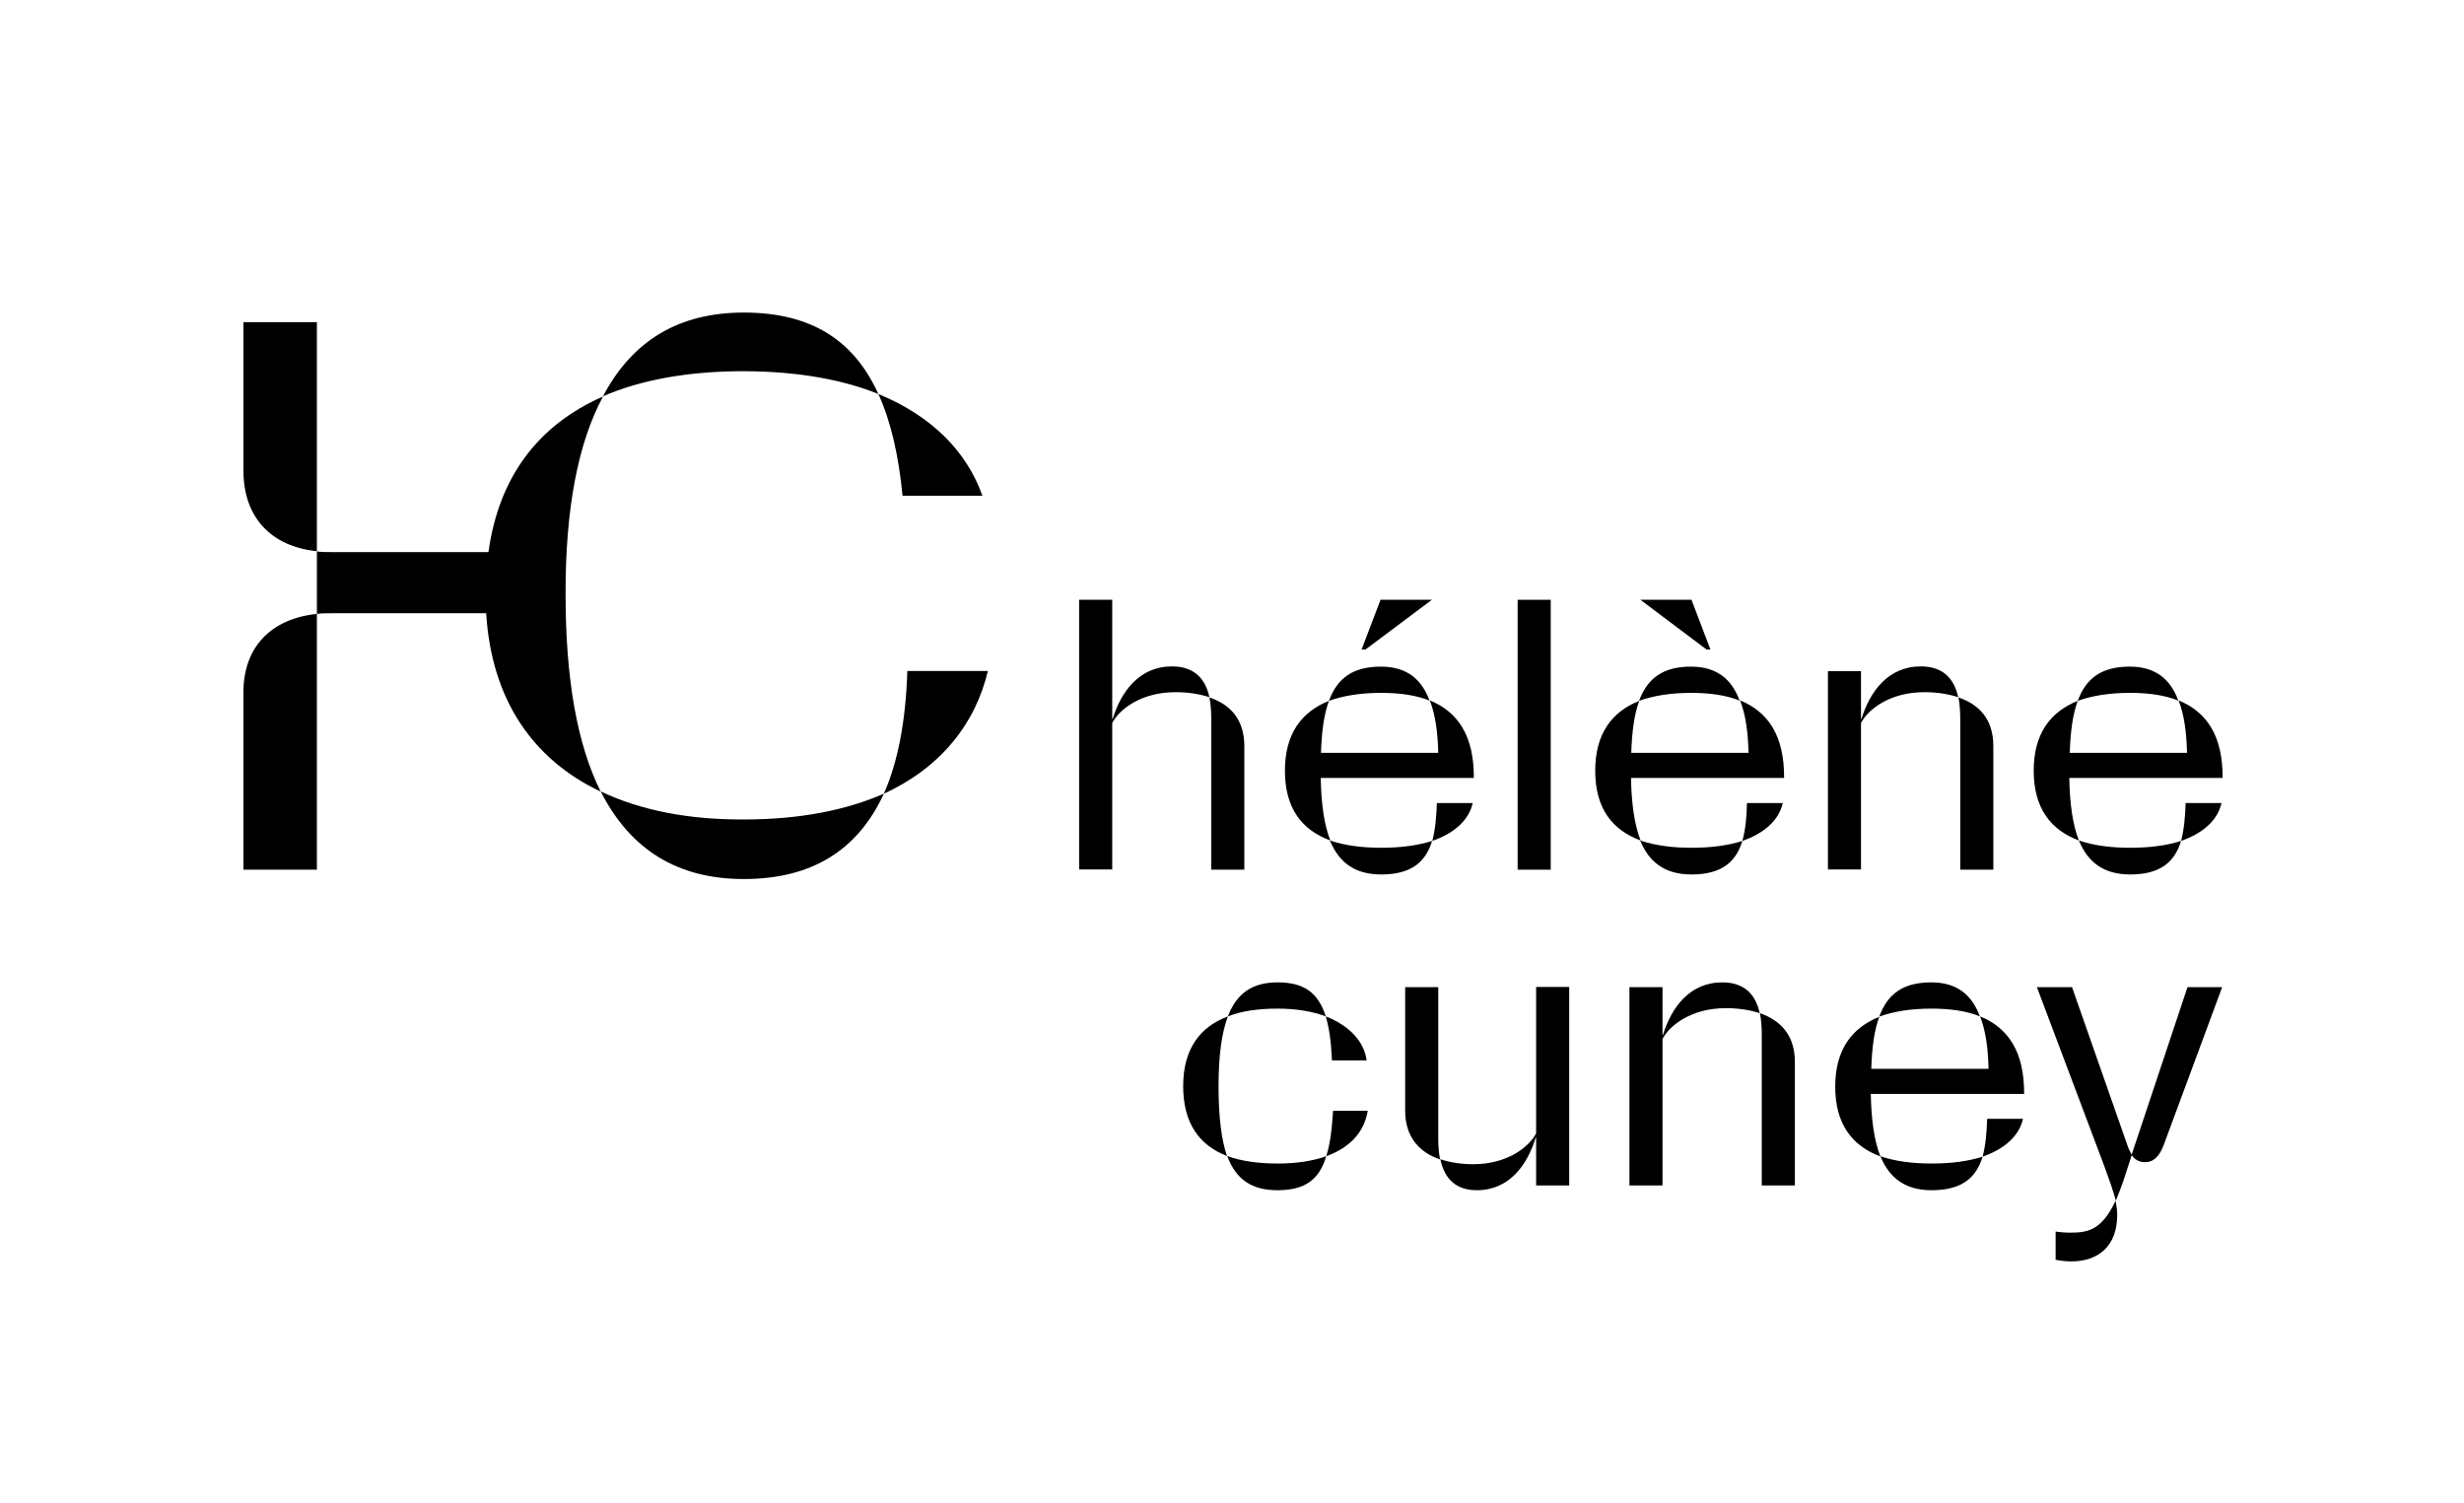 <?xml version="1.0" encoding="utf-8"?>
<!-- Generator: Adobe Illustrator 27.9.0, SVG Export Plug-In . SVG Version: 6.00 Build 0)  -->
<svg version="1.1" id="Calque_1" xmlns="http://www.w3.org/2000/svg" xmlns:xlink="http://www.w3.org/1999/xlink" x="0px" y="0px"
	 viewBox="0 0 1080 658.9" style="enable-background:new 0 0 1080 658.9;" xml:space="preserve">
<style type="text/css">
	.st0{fill:#B0B0B0;}
</style>
<g>
	<path class="st0" d="M106.1,137.5h0.5v-0.1L106.1,137.5L106.1,137.5z"/>
	<g>
		<path d="M545.4,327v54.2h-14.5v-66.4c0-3.5-0.3-6.6-0.8-9.1C539,308.7,545.4,315.1,545.4,327 M473,262.9h14.5v52.2h0.2
			c3.7-12,11.7-23,26-23c8.6,0,14.4,4.2,16.4,13.5c-4.6-1.5-9.6-2.2-14.9-2.2c-14.9,0-24.5,7.4-27.7,13.5v64.2H473V262.9z"/>
		<path d="M629.8,352h15.7c-1.7,7.6-8.1,13.2-17.7,16.6C629.1,363.6,629.6,357.9,629.8,352 M605.1,262.9h22.5l-29.1,21.8h-1.7
			L605.1,262.9z M605.4,371.6c8.6,0,16-1,22.3-3c-2.7,8.8-8.6,14.7-22.3,14.7c-11.7,0-18.6-5.4-22.5-14.9
			C589.4,370.6,597,371.6,605.4,371.6 M605.3,292.2c11.5,0,17.9,5.7,21.3,14.9c-5.9-2.4-13-3.4-21.3-3.4c-8.8,0-16.4,1.2-22.8,3.5
			C586.2,297.1,593.1,292.2,605.3,292.2 M563.2,337.8c0-16.2,7.3-25.8,19.3-30.6c-2.2,5.9-3.2,13.5-3.5,22.8h51.4
			c-0.2-8.8-1.2-16.6-3.7-23c12.5,5.1,19.4,15.7,19.3,34h-67.1c0.2,11,1.4,20.3,4.2,27.4C570.6,363.8,563.2,354.3,563.2,337.8"/>
	</g>
	<rect x="665.2" y="262.9" width="14.5" height="118.3"/>
	<g>
		<path d="M765.7,352h15.7c-1.7,7.6-8.1,13.2-17.7,16.6C765.1,363.6,765.6,357.9,765.7,352 M741.4,371.6c8.6,0,16-1,22.3-3
			c-2.7,8.8-8.6,14.7-22.3,14.7c-11.7,0-18.6-5.4-22.5-14.9C725.4,370.6,733,371.6,741.4,371.6 M741.4,262.9l8.3,21.8H748L719,262.9
			H741.4z M741.2,292.2c11.5,0,17.9,5.7,21.3,14.9c-5.9-2.4-13-3.4-21.3-3.4c-8.8,0-16.4,1.2-22.8,3.5
			C722.2,297.1,729.1,292.2,741.2,292.2 M699.2,337.8c0-16.2,7.3-25.8,19.3-30.6c-2.2,5.9-3.2,13.5-3.5,22.8h51.4
			c-0.2-8.8-1.2-16.6-3.7-23c12.5,5.1,19.4,15.7,19.3,34h-67.1c0.2,11,1.4,20.3,4.2,27.4C706.6,363.8,699.2,354.3,699.2,337.8"/>
		<path d="M873.7,327v54.2h-14.5v-66.4c0-3.5-0.3-6.6-0.8-9.1C867.3,308.7,873.7,315.1,873.7,327 M801.2,294.2h14.5v20.9h0.2
			c3.7-12,11.7-23,26-23c8.6,0,14.4,4.2,16.4,13.5c-4.6-1.5-9.6-2.2-14.9-2.2c-14.9,0-24.5,7.4-27.7,13.5v64.2h-14.5V294.2z"/>
		<path d="M958,352h15.7c-1.7,7.6-8.1,13.2-17.7,16.6C957.3,363.6,957.8,357.9,958,352 M933.7,371.6c8.6,0,16-1,22.3-3
			c-2.7,8.8-8.6,14.7-22.3,14.7c-11.7,0-18.6-5.4-22.5-14.9C917.6,370.6,925.2,371.6,933.7,371.6 M933.5,292.2
			c11.5,0,17.9,5.7,21.3,14.9c-5.9-2.4-13-3.4-21.3-3.4c-8.8,0-16.4,1.2-22.8,3.5C914.4,297.1,921.3,292.2,933.5,292.2 M891.4,337.8
			c0-16.2,7.3-25.8,19.3-30.6c-2.2,5.9-3.2,13.5-3.5,22.8h51.4c-0.2-8.8-1.2-16.6-3.7-23c12.5,5.1,19.4,15.7,19.3,34H907
			c0.2,11,1.4,20.3,4.2,27.4C898.9,363.8,891.4,354.3,891.4,337.8"/>
		<path d="M584.3,486.9h15.2c-1.5,9-7.4,16-18.2,19.9C583,501.6,583.8,495,584.3,486.9 M599,464.8h-15.2c-0.3-7.9-1.2-14.2-2.7-19.3
			C591.6,449.6,598,456.7,599,464.8 M560,430.6c11.2,0,17.7,4.2,21.1,14.9c-5.9-2.2-13-3.4-21.1-3.4c-8.3,0-15.7,1-21.8,3.4
			C542.2,435,549.3,430.6,560,430.6 M560,510c8.6,0,15.7-1.2,21.3-3.2c-3,10.1-9.1,14.9-21.3,14.9c-11.3,0-18.2-4.6-22.1-15
			C544.1,509,551.7,510,560,510 M518.6,476.1c0-16.4,7.4-26,19.6-30.6c-2.7,7.1-4.1,17.2-4.1,30.6c0,13.2,1.2,23.3,3.7,30.6
			C525.9,502.1,518.6,492.6,518.6,476.1"/>
		<path d="M647.3,521.7c14.2,0,22.1-11,25.8-23h0.2v20.9h14.5v-87h-14.5v64.2c-3.2,6.1-12.8,13.5-27.5,13.5
			c-5.1,0-10.1-0.7-14.5-2.2C633.3,517.5,638.9,521.7,647.3,521.7 M615.9,486.9v-54.2h14.5v66.4c0,3.5,0.3,6.6,0.8,9.1
			C622.5,505.3,615.9,498.7,615.9,486.9"/>
		<path d="M786.7,465.4v54.2h-14.5v-66.4c0-3.5-0.3-6.6-0.8-9.1C780.3,447.2,786.7,453.6,786.7,465.4 M714.2,432.7h14.5v20.9h0.2
			c3.7-12,11.7-23,26-23c8.6,0,14.4,4.2,16.4,13.5c-4.6-1.5-9.6-2.2-14.9-2.2c-14.9,0-24.5,7.4-27.7,13.5v64.2h-14.5V432.7z"/>
		<path d="M871,490.4h15.7c-1.7,7.6-8.1,13.2-17.7,16.6C870.3,502.1,870.8,496.4,871,490.4 M846.7,510c8.6,0,16-1,22.3-3
			c-2.7,8.8-8.6,14.7-22.3,14.7c-11.7,0-18.6-5.4-22.5-14.9C830.6,509,838.2,510,846.7,510 M846.5,430.6c11.5,0,17.9,5.7,21.3,14.9
			c-5.9-2.4-13-3.4-21.3-3.4c-8.8,0-16.4,1.2-22.8,3.5C827.4,435.5,834.3,430.6,846.5,430.6 M804.4,476.3c0-16.2,7.3-25.8,19.3-30.6
			c-2.2,5.9-3.2,13.5-3.5,22.8h51.4c-0.2-8.8-1.2-16.6-3.7-23c12.5,5.1,19.4,15.7,19.3,34H820c0.2,11,1.4,20.3,4.2,27.4
			C811.9,502.3,804.4,492.8,804.4,476.3"/>
		<path d="M958.8,432.7H974l-25.7,69.4c-1.7,4.4-4.1,7.3-8.1,7.3c-2.7,0-4.6-1.2-5.9-3.2L958.8,432.7z M900.9,539.8
			c1.9,0.3,4.2,0.5,6.8,0.5c7.9,0,13.7-1.5,19.6-14c0.5,2.7,0.7,4.6,0.7,6.2c0,14-8.6,20.4-20.1,20.4c-1.9,0-4.2-0.2-6.9-0.7V539.8z
			 M921.5,508.9l-28.7-76.2h15.4l24.3,69.4c0.5,1.5,1.2,2.9,1.9,4.1l-3.5,10.8c-1.2,3.5-2.4,6.6-3.5,9.3
			C926.4,522.5,924.7,517.5,921.5,508.9"/>
		<path d="M106.7,141.2v65.1c0,20.6,12.3,33.3,32.2,35.3V141.2H106.7z"/>
		<path d="M106.7,303.4v77.8h32.2V269.1C119,271.1,106.7,283.5,106.7,303.4"/>
		<path d="M430.6,217.3c-6.9-19.5-22.3-35-45.6-44.6c5.5,12,8.9,27.1,10.6,44.6H430.6z"/>
		<path d="M263.3,346.9c13,25.7,33.9,38.4,62.7,38.4c29.1,0,49.7-12,61.4-37.4c-16.5,7.2-36.7,11.3-61.4,11.3
			C301.7,359.3,280.8,355.2,263.3,346.9"/>
		<path d="M385,172.7c-10.6-23.3-29.1-35.7-59-35.7c-28.1,0-48.7,12-61.7,36.7c16.5-7.2,37.4-11,61.7-11
			C349.3,162.8,368.9,166.2,385,172.7"/>
		<path d="M397.7,294.1c-0.7,21.9-4.1,39.8-10.3,53.8c24.7-11.3,40.1-30.5,45.6-53.8H397.7z"/>
		<path d="M264.3,173.8c-28.5,12.5-45.7,35.4-50.2,68.2h-68.7c-2.4,0-4.5,0-6.5-0.3v27.4c2.1-0.3,4.1-0.3,6.5-0.3h67.7
			c2.3,37.8,20.4,64.1,50.2,78.2c-10.3-20.6-15.4-49.4-15.4-86.4C247.8,223.1,253.3,194.3,264.3,173.8"/>
	</g>
</g>
</svg>

